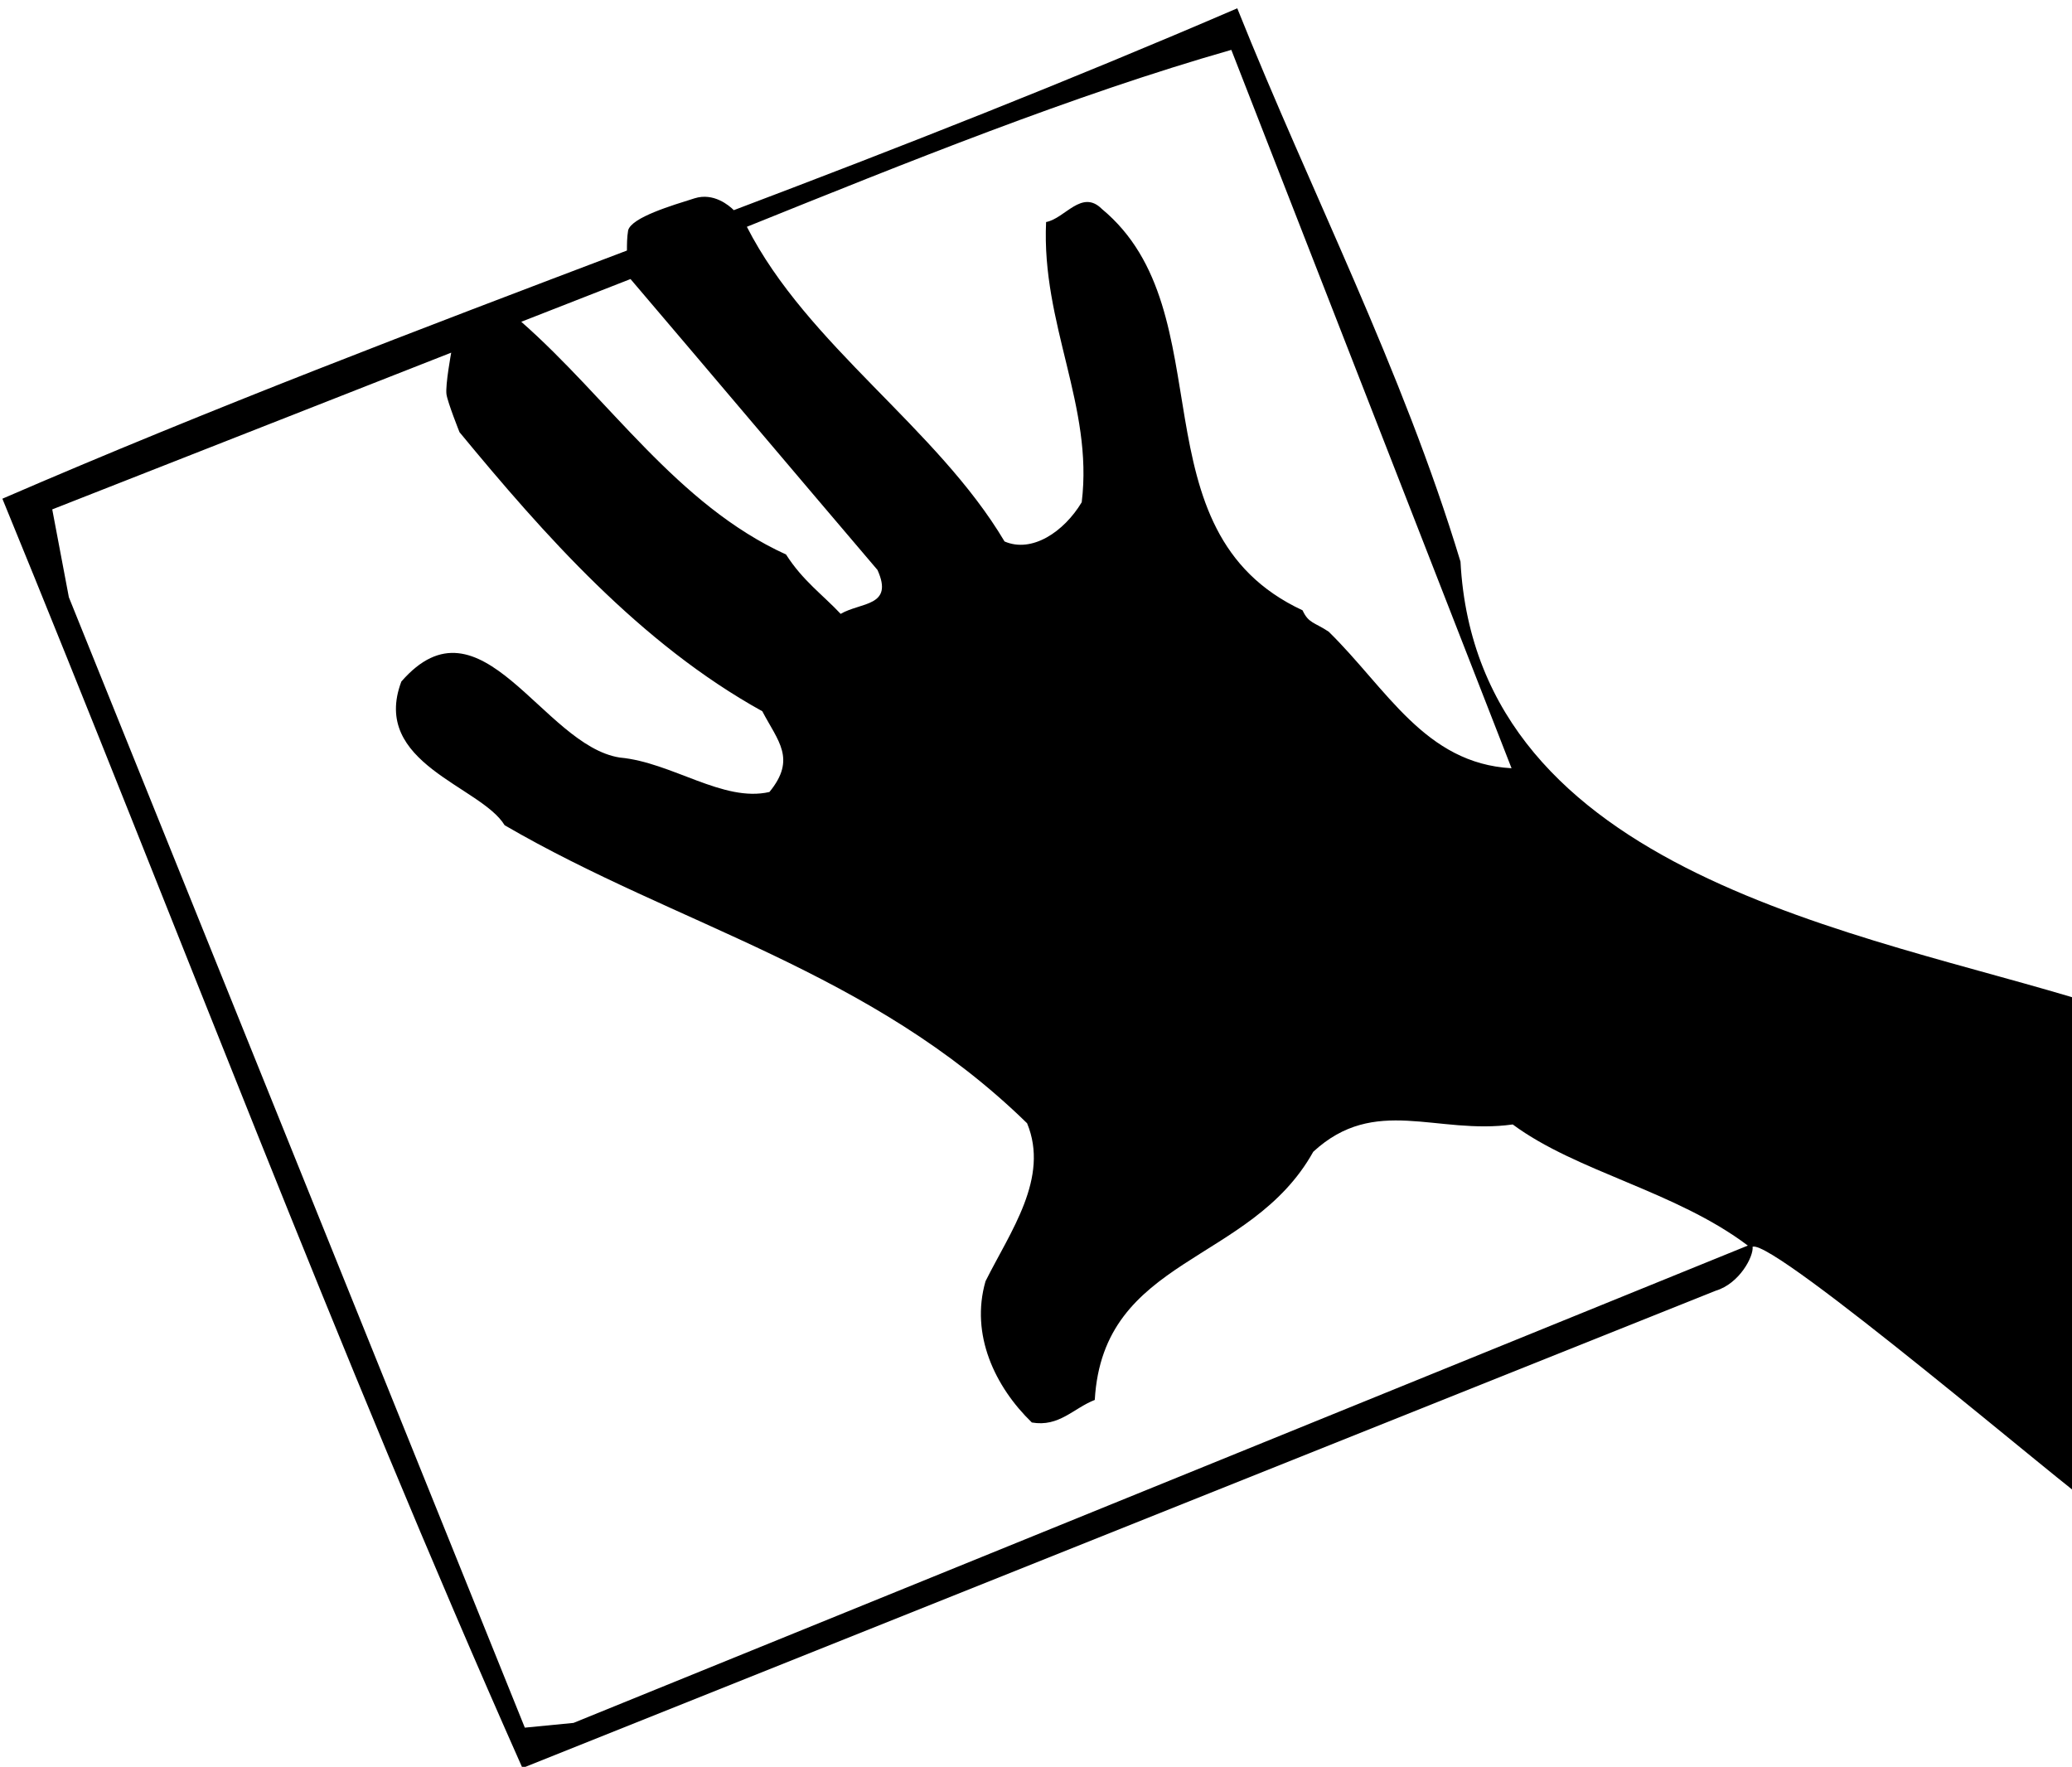 <?xml version="1.0" encoding="UTF-8"?> <!-- Generator: Adobe Illustrator 26.0.2, SVG Export Plug-In . SVG Version: 6.00 Build 0) --> <svg xmlns="http://www.w3.org/2000/svg" xmlns:xlink="http://www.w3.org/1999/xlink" id="Слой_1" x="0px" y="0px" viewBox="0 0 174.5 148.8" style="enable-background:new 0 0 174.5 148.8;" xml:space="preserve"> <style type="text/css"> .st0{fill:#1F1F1F;} .st1{fill:#FFFFFF;} .st2{fill:#6B6B6B;} .st3{fill:#CF9056;} </style> <path d="M0.2,42C14.8,77.6,28.4,113.8,44,148.9l100.5-40.2c2-0.6,3.2-2.9,3.1-3.7c1.8-0.7,27.2,21,28.7,21.8c0,0-1.2-16,1.1-22 c2.3-5.9-1.2-20.3-1.2-20.3c-19.2-6-51.8-10.8-53.2-37.2c-4.9-16.2-12.6-31.1-18.8-46.6C89.8,6.9,75.8,12.4,61.8,17.7 c-0.4-0.4-1.7-1.5-3.3-1c-1.9,0.6-5.3,1.6-5.6,2.7c-0.1,0.6-0.1,1.2-0.1,1.7C35.4,27.7,18,34.3,0.2,42 M73.9,48 c1.4,3.1-1.4,2.7-3.1,3.7c-1.5-1.6-3.2-2.8-4.6-5C57,42.5,51.3,33.6,43.9,27.1l9.2-3.6C60,31.6,67,39.9,73.9,48 M127.3,64.7 c-7.3-0.4-10.5-6.7-15.4-11.5c-1.2-0.8-1.7-0.7-2.2-1.8c-14.4-6.7-6.4-25.1-16.9-33.8c-1.7-1.7-3.1,0.8-4.7,1.1 c-0.4,8.6,4,15.5,3,23.6c-1.5,2.5-4.2,4.3-6.5,3.3C78.9,36,68,29.1,62.9,19.1C76.3,13.7,90.4,8,103.7,4.2L127.3,64.7z M5.8,50.3 l-1.4-7.4L38,29.7c0,0-0.5,2.7-0.4,3.5c0.1,0.7,1.1,3.2,1.1,3.2c7.1,8.6,15.2,17.8,25.5,23.5c1.3,2.5,2.9,4,0.6,6.8 c-3.9,0.9-8.2-2.5-12.6-2.9c-6.5-1-11.7-14.1-18.4-6.4c-2.6,6.9,6.7,8.8,8.7,12.1c14.6,8.5,30.8,12.2,44,25.1 c1.9,4.6-1.4,9.1-3.5,13.3c-1.3,4.5,0.8,8.9,3.9,11.9c2.3,0.4,3.5-1.2,5.3-1.9c0.7-12.1,13.1-11.4,18.4-20.9 c5.2-4.8,10.4-1.4,16.8-2.3c5.4,4,13.7,5.6,19.8,10.2l-98.9,40.2l-4.1,0.4L5.8,50.3z"></path> </svg> 